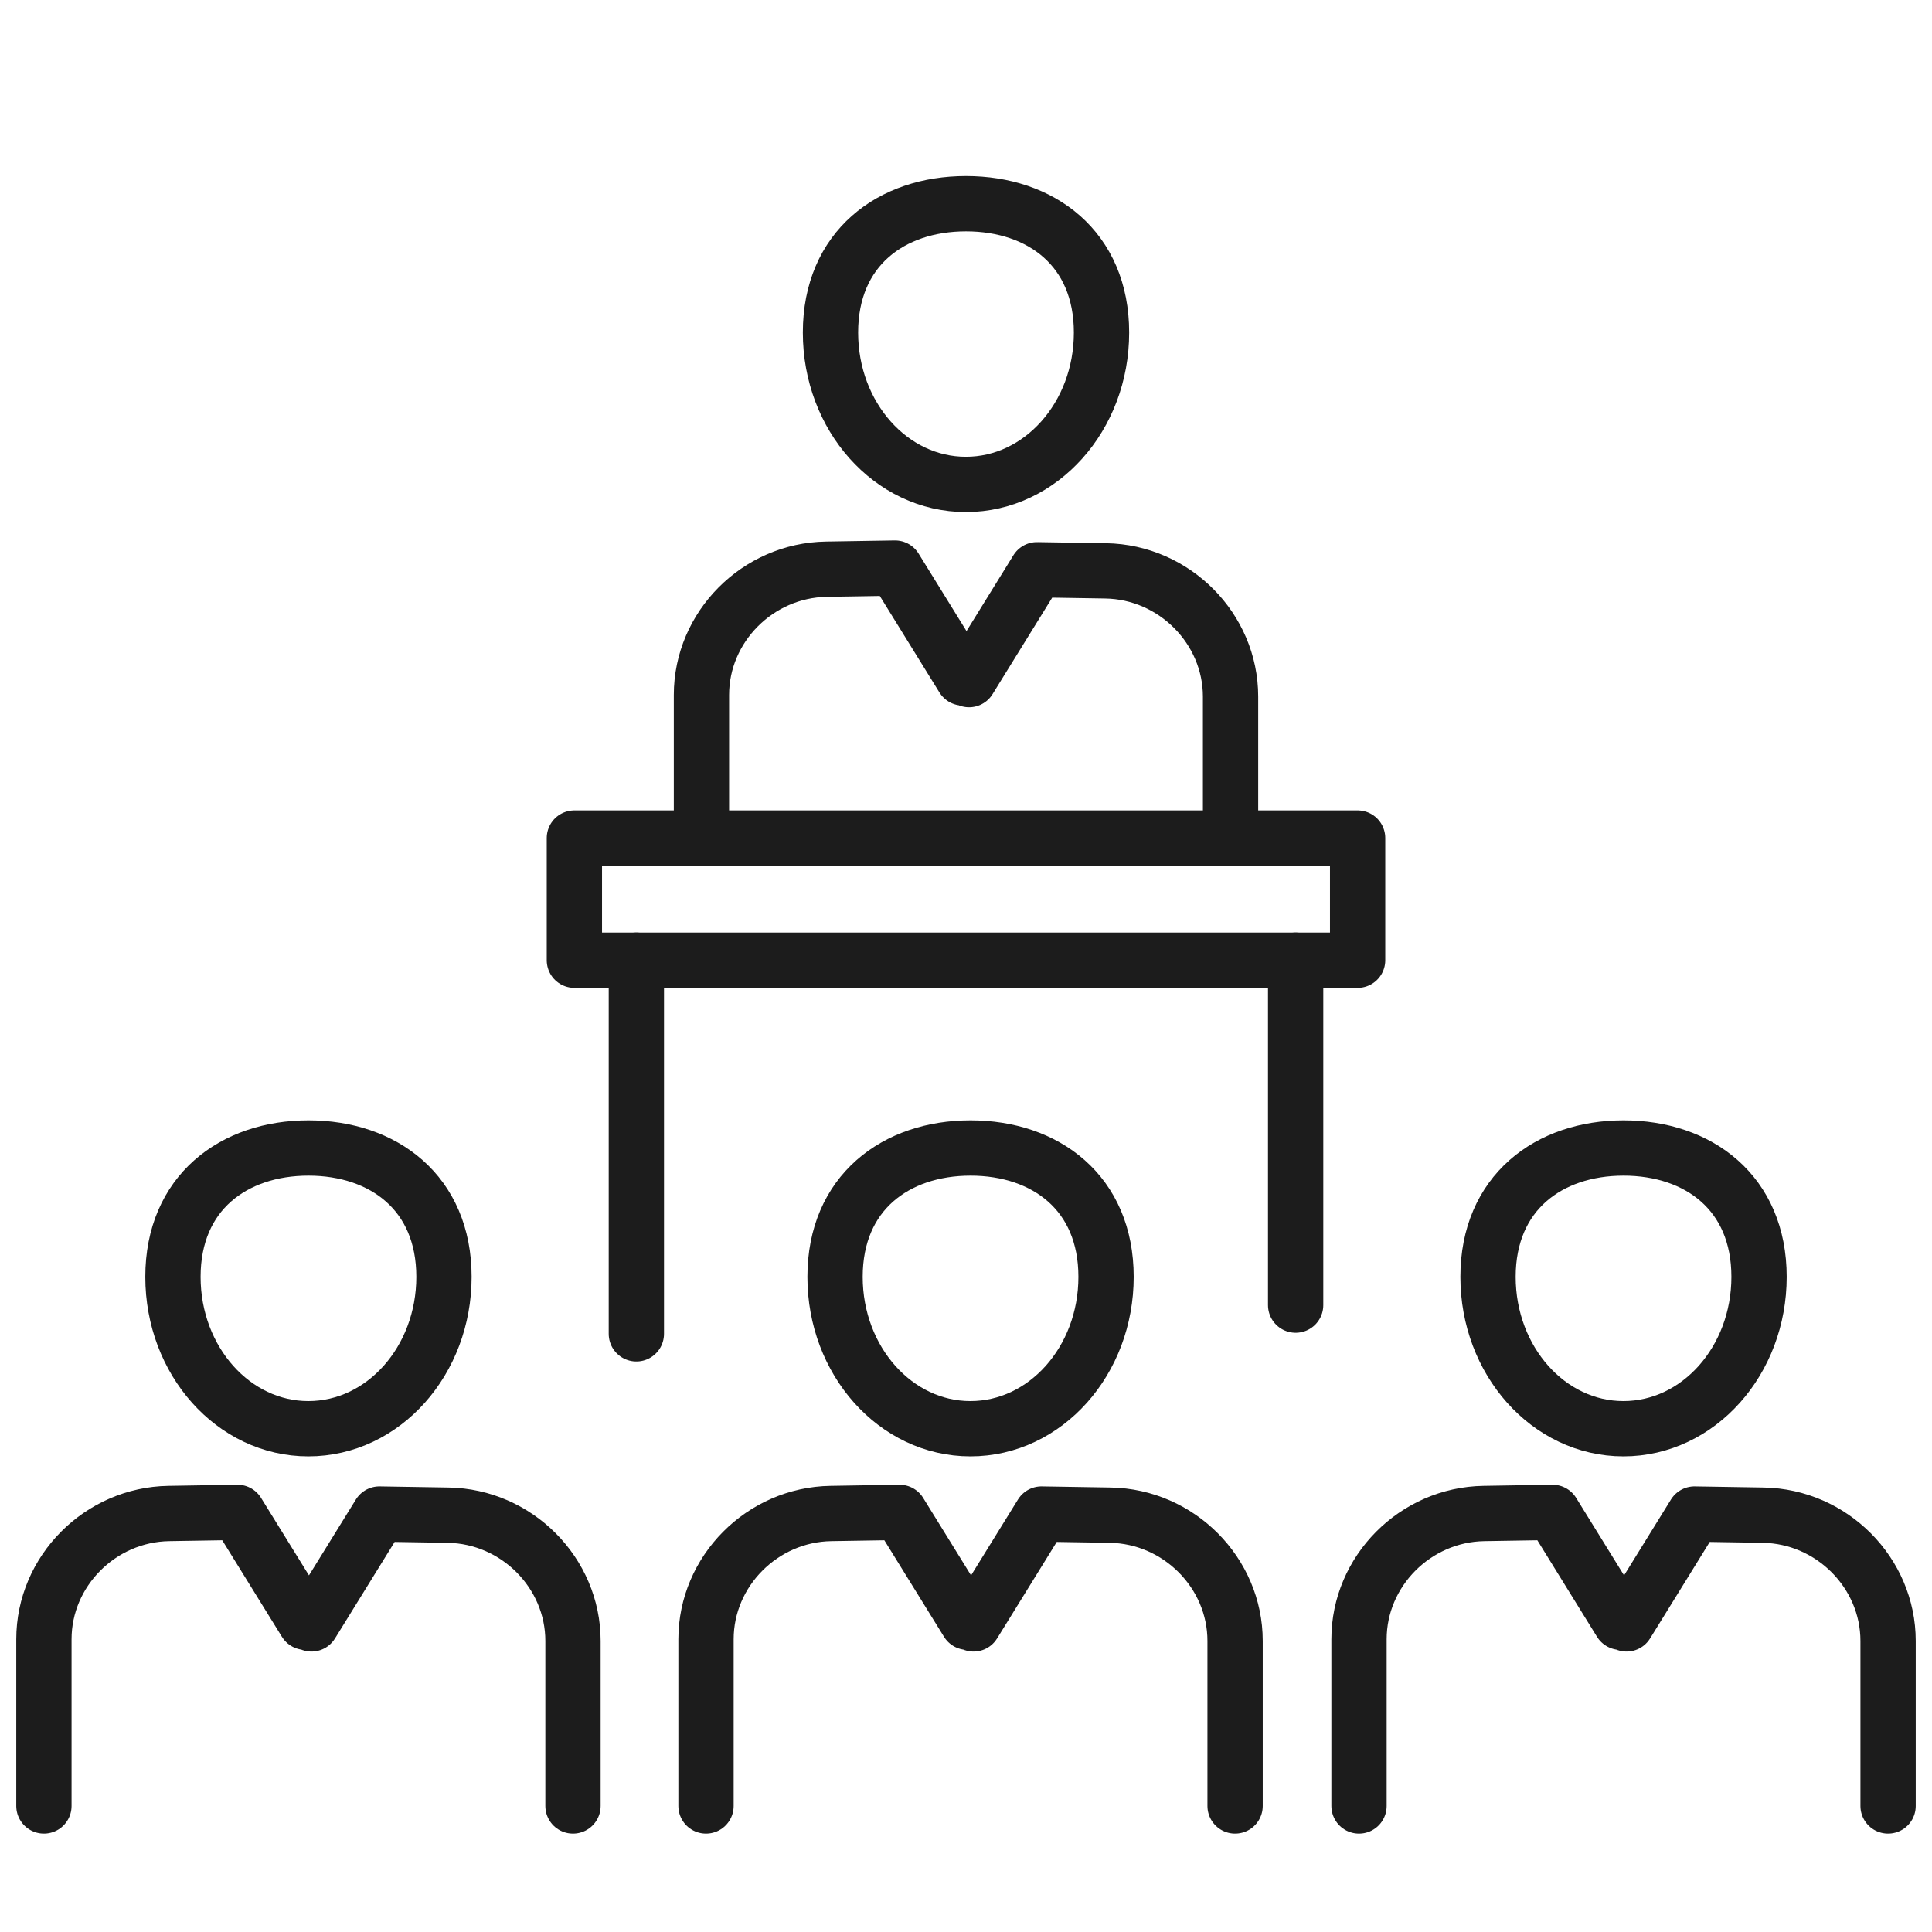 <svg width="100" height="100" viewBox="0 0 100 100" fill="none" xmlns="http://www.w3.org/2000/svg">
<g clip-path="url(#clip0_196_2415)">
<path d="M97.727 93.477V84.934C97.727 81.412 94.817 78.483 91.262 78.425L87.706 78.367L84.191 84.053L84.034 83.543V83.456L83.878 83.967L80.363 78.281L76.807 78.339C73.251 78.396 70.342 81.326 70.342 84.847V93.477" stroke="#1C1C1C" stroke-width="2.862" stroke-miterlimit="10" stroke-linecap="round" stroke-linejoin="round"/>
<path d="M84.028 73.951C87.907 73.951 91.048 70.434 91.048 66.091C91.048 61.737 87.913 59.42 84.034 59.42C80.164 59.421 77.021 61.738 77.02 66.091C77.021 70.434 80.157 73.951 84.028 73.951Z" stroke="#1C1C1C" stroke-width="2.862" stroke-miterlimit="10" stroke-linecap="round" stroke-linejoin="round"/>
<path d="M63.928 93.477V84.934C63.928 81.412 61.019 78.483 57.463 78.425L53.907 78.367L50.392 84.053L50.236 83.543V83.456L50.079 83.967L46.564 78.281L43.008 78.339C39.452 78.396 36.543 81.326 36.543 84.847V93.477" stroke="#1C1C1C" stroke-width="2.862" stroke-miterlimit="10" stroke-linecap="round" stroke-linejoin="round"/>
<path d="M50.23 73.951C54.109 73.951 57.25 70.434 57.249 66.091C57.25 61.737 54.114 59.42 50.236 59.42C46.365 59.421 43.222 61.738 43.222 66.091C43.222 70.434 46.359 73.951 50.23 73.951Z" stroke="#1C1C1C" stroke-width="2.862" stroke-miterlimit="10" stroke-linecap="round" stroke-linejoin="round"/>
<path d="M29.658 93.477V84.934C29.658 81.412 26.749 78.483 23.193 78.425L19.637 78.367L16.122 84.053L15.966 83.543V83.456L15.809 83.967L12.294 78.281L8.738 78.339C5.182 78.396 2.273 81.326 2.273 84.847V93.477" stroke="#1C1C1C" stroke-width="2.862" stroke-miterlimit="10" stroke-linecap="round" stroke-linejoin="round"/>
<path d="M15.96 73.951C19.839 73.951 22.98 70.434 22.98 66.091C22.98 61.737 19.845 59.42 15.966 59.42C12.095 59.421 8.952 61.738 8.952 66.091C8.952 70.434 12.089 73.951 15.96 73.951Z" stroke="#1C1C1C" stroke-width="2.862" stroke-miterlimit="10" stroke-linecap="round" stroke-linejoin="round"/>
<path d="M63.693 42.089V36.056C63.693 32.534 60.783 29.605 57.228 29.547L53.672 29.49L50.157 35.176L50 34.665V34.578L49.843 35.089L46.328 29.403L42.772 29.461C39.217 29.519 36.307 32.448 36.307 35.969V42.089" stroke="#1C1C1C" stroke-width="2.862" stroke-miterlimit="10" stroke-linecap="round" stroke-linejoin="round"/>
<path d="M49.994 25.073C53.873 25.073 57.014 21.556 57.014 17.213C57.014 12.86 53.879 10.543 50 10.543C46.129 10.543 42.986 12.86 42.986 17.213C42.986 21.556 46.123 25.073 49.994 25.073Z" stroke="#1C1C1C" stroke-width="2.862" stroke-miterlimit="10" stroke-linecap="round" stroke-linejoin="round"/>
<path d="M29.73 43.378H70.27V49.701H29.73V43.378Z" stroke="#1C1C1C" stroke-width="2.862" stroke-miterlimit="10" stroke-linecap="round" stroke-linejoin="round"/>
<path d="M32.938 49.7V69.04" stroke="#1C1C1C" stroke-width="2.862" stroke-miterlimit="10" stroke-linecap="round" stroke-linejoin="round"/>
<path d="M67.062 49.7V67.553" stroke="#1C1C1C" stroke-width="2.862" stroke-miterlimit="10" stroke-linecap="round" stroke-linejoin="round"/>
</g>
<defs>
<clipPath id="clip0_196_2415">
<rect width="100" height="100" fill="white"/>
</clipPath>
</defs>
</svg>
